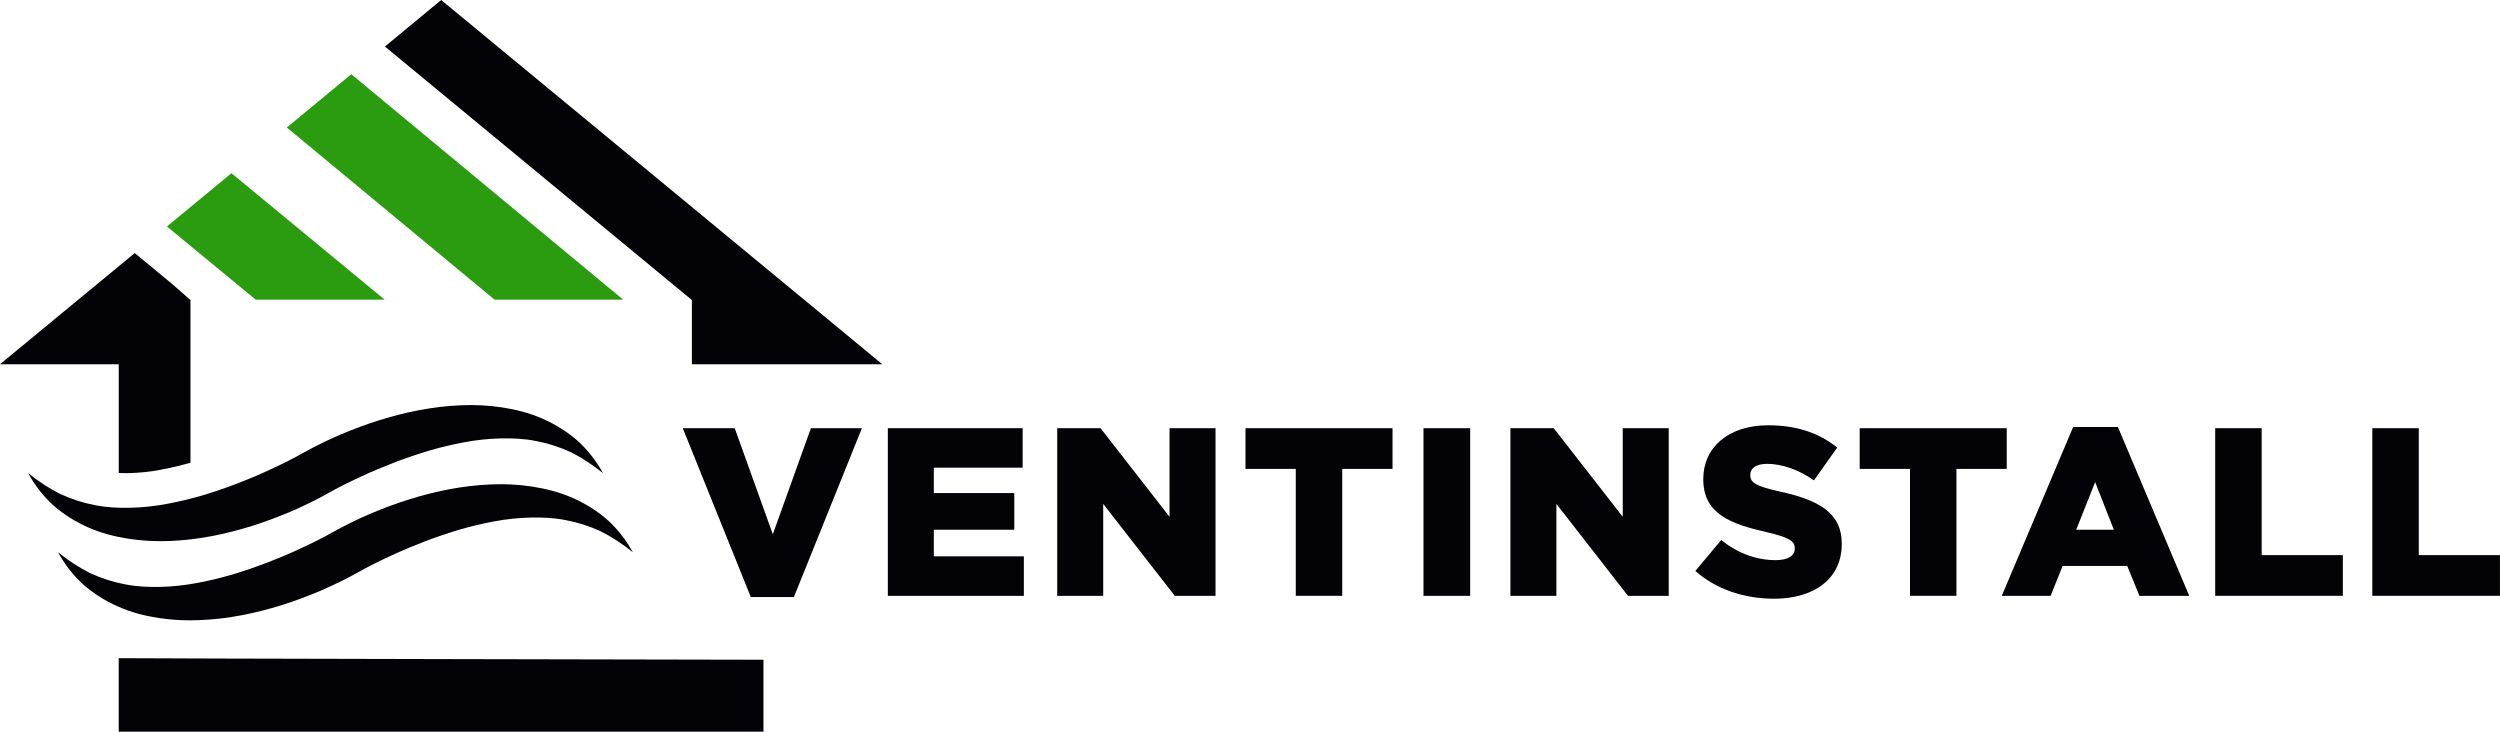 <?xml version="1.0" encoding="utf-8"?>
<!-- Generator: Adobe Illustrator 25.2.0, SVG Export Plug-In . SVG Version: 6.00 Build 0)  -->
<svg version="1.1" id="Layer_1" xmlns="http://www.w3.org/2000/svg" xmlns:xlink="http://www.w3.org/1999/xlink" x="0px" y="0px"
	 viewBox="0 0 603.38 176.59" style="enable-background:new 0 0 603.38 176.59;" xml:space="preserve">
<style type="text/css">
	.st0{fill:#2B9B10;}
	.st1{fill:#030207}
</style>
<g>
	<g>
		<g>
			<polygon class="st0" points="150.42,72.33 84.79,17.91 69.22,30.77 119.36,72.33 			"/>
			<polygon class="st0" points="92.85,72.33 55.86,41.8 40.29,54.66 61.72,72.33 			"/>
			<path class="st1" d="M28.66,114.16c0.51,0.02,1.03,0.03,1.56,0.03c0.38,0,0.77-0.01,1.17-0.01c2.46-0.07,4.9-0.33,7.33-0.79l0.01,0l0.03-0.01
				c2.36-0.43,4.77-1.02,7.21-1.7V72.41l-4.67-4.08l-8.78-7.25L0,87.91h28.66V114.16z"/>
			<path class="st1" d="M184.26,159.23v17.36H28.65v-17.74C29.03,158.93,184.26,159.23,184.26,159.23z"/>
			<polygon class="st1" points="212.94,87.91 166.99,87.91 166.99,72.42 92.9,11.23 106.48,0 			"/>
			<path class="st1" d="M31.08,130.04c3.36,0.51,6.77,0.68,10.12,0.52c6.73-0.28,13.29-1.65,19.58-3.61c3.15-0.98,6.22-2.16,9.26-3.42
				c1.51-0.65,3-1.34,4.49-2.06c0.74-0.36,1.48-0.73,2.22-1.11c0.76-0.4,1.44-0.75,2.3-1.24c0.5-0.3,1.21-0.68,1.83-1.02
				c0.65-0.34,1.3-0.69,1.97-1.02c1.32-0.67,2.67-1.3,4.02-1.93c2.69-1.28,5.45-2.41,8.22-3.49c2.77-1.08,5.59-2.02,8.41-2.88
				c2.83-0.81,5.69-1.52,8.56-2.04c2.88-0.55,5.76-0.84,8.66-0.93c2.89-0.06,5.8,0.05,8.64,0.63c2.85,0.54,5.66,1.43,8.4,2.69
				c2.69,1.34,5.27,3.05,7.77,5.06c-1.54-2.79-3.53-5.42-5.98-7.68c-2.49-2.21-5.38-4.03-8.5-5.41c-3.12-1.39-6.45-2.25-9.81-2.76
				c-3.36-0.52-6.77-0.68-10.12-0.52c-6.73,0.29-13.29,1.64-19.58,3.61c-3.15,0.97-6.22,2.15-9.26,3.41c-1.52,0.63-3,1.34-4.49,2.06
				c-0.74,0.36-1.48,0.73-2.22,1.11c-0.76,0.4-1.44,0.75-2.3,1.24c-0.5,0.29-1.21,0.68-1.83,1.01c-0.65,0.34-1.3,0.69-1.96,1.02
				c-1.32,0.67-2.67,1.31-4.02,1.93c-2.69,1.28-5.45,2.42-8.23,3.49c-2.77,1.08-5.59,2.02-8.41,2.88c-2.83,0.81-5.69,1.52-8.56,2.04
				c-2.88,0.54-5.76,0.85-8.65,0.93c-2.88,0.06-5.8-0.05-8.64-0.62c-2.85-0.53-5.66-1.43-8.4-2.69c-2.69-1.34-5.27-3.04-7.78-5.05
				c1.54,2.79,3.52,5.43,5.98,7.69c2.49,2.21,5.38,4.03,8.5,5.41C24.39,128.67,27.73,129.52,31.08,130.04z"/>
			<path class="st1" d="M48.41,149.66c6.73-0.28,13.29-1.65,19.58-3.61c3.15-0.98,6.22-2.16,9.26-3.42c1.51-0.65,3-1.34,4.49-2.06
				c0.74-0.36,1.48-0.73,2.22-1.11c0.76-0.4,1.44-0.75,2.3-1.24c0.5-0.3,1.21-0.68,1.83-1.02c0.65-0.34,1.3-0.69,1.97-1.02
				c1.32-0.67,2.67-1.3,4.02-1.93c2.69-1.28,5.46-2.41,8.22-3.49c2.77-1.08,5.59-2.02,8.41-2.88c2.83-0.81,5.69-1.52,8.56-2.04
				c2.88-0.55,5.76-0.84,8.66-0.93c2.89-0.06,5.8,0.05,8.64,0.63c2.85,0.53,5.66,1.43,8.4,2.69c2.69,1.34,5.27,3.05,7.77,5.06
				c-1.54-2.79-3.53-5.42-5.98-7.68c-2.49-2.21-5.38-4.03-8.5-5.41c-3.12-1.39-6.45-2.24-9.81-2.76c-3.36-0.52-6.77-0.68-10.12-0.52
				c-6.73,0.29-13.29,1.64-19.58,3.61c-3.15,0.97-6.22,2.15-9.26,3.41c-1.52,0.63-3,1.34-4.49,2.06c-0.74,0.36-1.48,0.73-2.22,1.11
				c-0.76,0.4-1.44,0.75-2.3,1.24c-0.5,0.29-1.21,0.68-1.83,1.01c-0.65,0.34-1.3,0.69-1.96,1.02c-1.32,0.67-2.67,1.31-4.02,1.93
				c-2.69,1.28-5.45,2.42-8.23,3.49c-2.77,1.08-5.59,2.02-8.41,2.88c-2.83,0.81-5.69,1.52-8.56,2.04c-2.88,0.54-5.76,0.85-8.65,0.93
				c-2.88,0.06-5.8-0.05-8.64-0.62c-2.85-0.53-5.66-1.43-8.4-2.69c-2.69-1.34-5.27-3.04-7.78-5.05c1.54,2.79,3.52,5.43,5.98,7.69
				c2.49,2.21,5.38,4.03,8.5,5.41c3.12,1.4,6.45,2.25,9.81,2.77C41.65,149.66,45.05,149.83,48.41,149.66z"/>
		</g>
	</g>
	<g>
		<path class="st1" d="M164.79,103.35h12.54l9.19,25.6l9.19-25.6h12.31l-16.41,40.75h-10.4L164.79,103.35z"/>
		<path class="st1" d="M214.28,103.35h32.54v9.53h-21.44v6.13h19.42v8.84h-19.42v6.42h21.73v9.54h-32.83V103.35z"/>
		<path class="st1" d="M255.16,103.35h10.46l16.65,21.38v-21.38h11.1v40.46h-9.83l-17.28-22.19v22.19h-11.1V103.35z"/>
		<path class="st1" d="M312.74,113.17H300.6v-9.82h35.49v9.82h-12.14v30.63h-11.21V113.17z"/>
		<path class="st1" d="M343.56,103.35h11.27v40.46h-11.27V103.35z"/>
		<path class="st1" d="M364.54,103.35h10.46l16.65,21.38v-21.38h11.1v40.46h-9.83l-17.28-22.19v22.19h-11.1V103.35z"/>
		<path class="st1" d="M409.18,137.79l6.24-7.45c3.99,3.18,8.44,4.85,13.12,4.85c3.01,0,4.63-1.04,4.63-2.77v-0.12c0-1.68-1.33-2.6-6.82-3.87
			c-8.61-1.97-15.26-4.39-15.26-12.72v-0.12c0-7.51,5.96-12.95,15.67-12.95c6.87,0,12.25,1.85,16.65,5.38l-5.61,7.92
			c-3.7-2.6-7.75-3.99-11.33-3.99c-2.72,0-4.04,1.16-4.04,2.6v0.12c0,1.85,1.39,2.66,6.99,3.93c9.31,2.02,15.09,5.03,15.09,12.6
			v0.12c0,8.26-6.53,13.18-16.36,13.18C420.97,144.5,414.15,142.24,409.18,137.79z"/>
		<path class="st1" d="M460.98,113.17h-12.14v-9.82h35.49v9.82h-12.14v30.63h-11.21V113.17z"/>
		<path class="st1" d="M500.36,103.06h10.8l17.22,40.75h-12.02l-2.95-7.22h-15.6l-2.89,7.22h-11.79L500.36,103.06z M510.18,127.85l-4.51-11.5
			l-4.57,11.5H510.18z"/>
		<path class="st1" d="M534.65,103.35h11.21v30.63h19.59v9.82h-30.81V103.35z"/>
		<path class="st1" d="M572.57,103.35h11.21v30.63h19.59v9.82h-30.81V103.35z"/>
	</g>
</g>
</svg>
